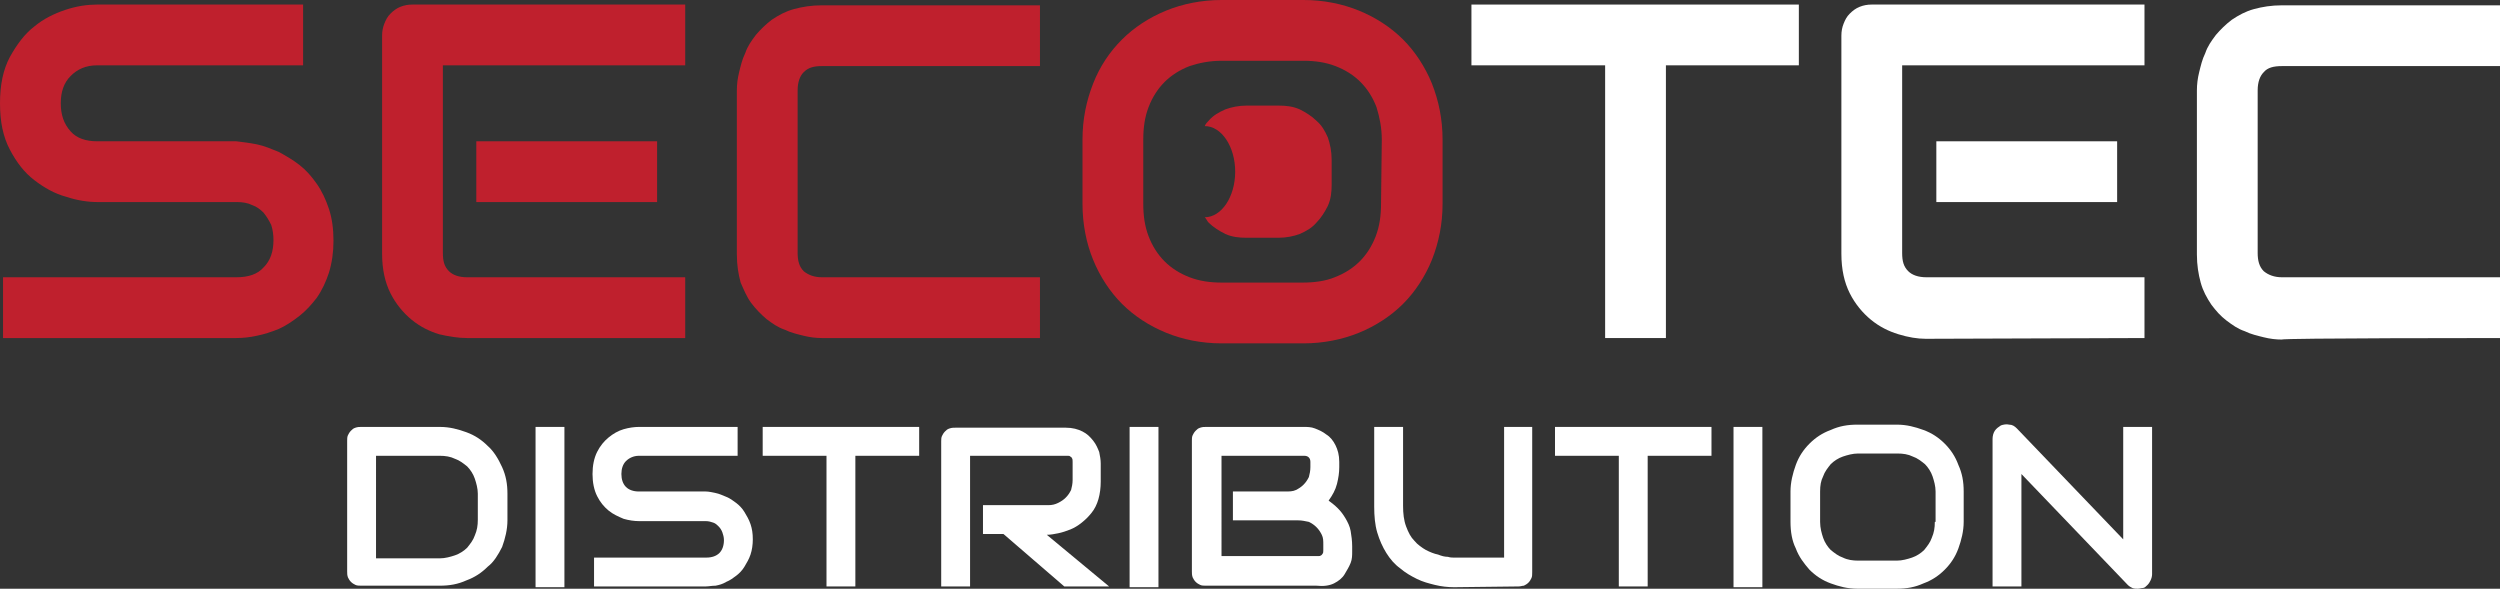 <?xml version="1.0" encoding="utf-8"?>
<!-- Generator: Adobe Illustrator 26.5.0, SVG Export Plug-In . SVG Version: 6.00 Build 0)  -->
<svg version="1.1" id="Layer_1" xmlns="http://www.w3.org/2000/svg" xmlns:xlink="http://www.w3.org/1999/xlink" x="0px" y="0px"
	 viewBox="0 0 329.1 77.5" style="enable-background:new 0 0 329.1 77.5;" xml:space="preserve">
<rect x="0" y="0" width="329.1" height="77.5" fill="#333333" stroke="none"/>
<style type="text/css">
	.st0{fill:#FFFFFF;}
	.st1{fill:#BF202D;}
</style>
<g>
	<g>
		<path class="st0" d="M64.2,58.7c-0.8-0.8-1.7-1.4-2.8-1.8s-2.2-0.7-3.5-0.7H47.6c-0.3,0-0.5,0-0.8,0.1s-0.4,0.2-0.6,0.4
			c-0.2,0.2-0.3,0.4-0.4,0.6s-0.1,0.5-0.1,0.7v17.2c0,0.3,0,0.5,0.1,0.8c0.1,0.2,0.2,0.4,0.4,0.6c0.2,0.2,0.4,0.3,0.6,0.4
			s0.5,0.1,0.8,0.1h10.3c1.3,0,2.4-0.2,3.5-0.7c1.1-0.4,2-1,2.8-1.8C65,74,65.6,73,66.1,72c0.4-1.1,0.7-2.3,0.7-3.5V65
			c0-1.3-0.2-2.4-0.7-3.5C65.6,60.4,65,59.4,64.2,58.7z M62.9,68.4c0,0.8-0.1,1.4-0.4,2.1c-0.2,0.6-0.6,1.1-1,1.6
			c-0.4,0.4-1,0.8-1.6,1c-0.6,0.2-1.3,0.4-2,0.4h-8.4V60h8.4c0.7,0,1.4,0.1,2,0.4c0.6,0.2,1.1,0.6,1.6,1c0.4,0.4,0.8,1,1,1.6
			s0.4,1.3,0.4,2V68.4z"/>
		<rect x="70.5" y="56.2" class="st0" width="3.8" height="21.1"/>
		<path class="st0" d="M98,67.4c-0.3-0.5-0.7-0.9-1.1-1.2c-0.4-0.3-0.8-0.6-1.3-0.8c-0.5-0.2-0.9-0.4-1.4-0.5
			c-0.5-0.1-0.9-0.2-1.3-0.2h0h-8.8c-0.7,0-1.3-0.2-1.7-0.6c-0.4-0.4-0.6-1-0.6-1.7c0-0.7,0.2-1.3,0.6-1.7c0.4-0.4,1-0.7,1.7-0.7h13
			v-3.8h-13c-0.6,0-1.3,0.1-2,0.3c-0.7,0.2-1.4,0.6-2,1.1c-0.6,0.5-1.1,1.1-1.5,1.9S78,61.3,78,62.4s0.2,2.1,0.6,2.9
			c0.4,0.8,0.9,1.4,1.5,1.9c0.6,0.5,1.3,0.8,2,1.1c0.7,0.2,1.4,0.3,2,0.3h8.8c0.4,0,0.7,0.1,1,0.2s0.5,0.3,0.7,0.5
			c0.2,0.2,0.4,0.5,0.5,0.8c0.1,0.3,0.2,0.6,0.2,1c0,0.7-0.2,1.3-0.6,1.7c-0.4,0.4-1,0.6-1.7,0.6H78.2v3.8h14.7
			c0.4,0,0.8-0.1,1.3-0.1c0.5-0.1,0.9-0.2,1.4-0.5c0.5-0.2,0.9-0.5,1.3-0.8c0.4-0.3,0.8-0.7,1.1-1.2c0.3-0.5,0.6-1,0.8-1.6
			c0.2-0.6,0.3-1.3,0.3-2c0-0.8-0.1-1.4-0.3-2C98.6,68.4,98.3,67.9,98,67.4z"/>
		<polygon class="st0" points="100.4,60 108.8,60 108.8,77.2 112.6,77.2 112.6,60 121,60 121,56.2 100.4,56.2 		"/>
		<path class="st0" d="M137.8,70.4c0.5,0,1-0.1,1.5-0.2c0.5-0.1,1.1-0.3,1.6-0.5c0.5-0.2,1-0.5,1.5-0.9c0.5-0.4,0.9-0.8,1.3-1.3
			c0.4-0.5,0.7-1.1,0.9-1.8c0.2-0.7,0.3-1.5,0.3-2.3v-2.4c0-0.5-0.1-1-0.2-1.5c-0.2-0.5-0.4-1-0.8-1.5c-0.4-0.5-0.8-0.9-1.4-1.2
			c-0.6-0.3-1.3-0.5-2.2-0.5h-14.5c-0.3,0-0.5,0-0.8,0.1s-0.4,0.2-0.6,0.4s-0.3,0.4-0.4,0.6c-0.1,0.2-0.1,0.5-0.1,0.7v19.1h3.8V60
			h12.6c0.1,0,0.2,0,0.3,0s0.2,0,0.3,0.1c0.1,0.1,0.2,0.1,0.2,0.2c0.1,0.1,0.1,0.3,0.1,0.5v2.4c0,0.5-0.1,0.9-0.2,1.3
			c-0.2,0.4-0.4,0.7-0.7,1s-0.6,0.5-1,0.7c-0.4,0.2-0.8,0.3-1.3,0.3h-8.6v3.8h2.7l8,6.9h5.9L137.8,70.4z"/>
		<rect x="148.7" y="56.2" class="st0" width="3.8" height="21.1"/>
		<path class="st0" d="M175.6,76.8c0.6-0.3,1.1-0.7,1.4-1.2s0.6-1,0.8-1.5c0.2-0.5,0.2-1,0.2-1.5v-0.7c0-0.7-0.1-1.4-0.2-2
			s-0.4-1.2-0.7-1.7c-0.3-0.5-0.6-0.9-1-1.3c-0.4-0.4-0.8-0.7-1.2-1c0.5-0.7,0.9-1.4,1.1-2.2c0.2-0.8,0.3-1.5,0.3-2.2v-0.7
			c0-0.9-0.2-1.6-0.5-2.2c-0.3-0.6-0.7-1.1-1.2-1.4c-0.5-0.4-1-0.6-1.5-0.8s-1-0.2-1.5-0.2h-12.8c-0.3,0-0.5,0-0.8,0.1
			s-0.4,0.2-0.6,0.4s-0.3,0.4-0.4,0.6c-0.1,0.2-0.1,0.5-0.1,0.7v17.2c0,0.3,0,0.5,0.1,0.8c0.1,0.2,0.2,0.4,0.4,0.6
			c0.2,0.2,0.4,0.3,0.6,0.4c0.2,0.1,0.5,0.1,0.8,0.1h14.5C174.2,77.2,175,77.1,175.6,76.8z M160.8,60h10.9c0.5,0,0.8,0.3,0.8,0.8
			v0.7c0,0.5-0.1,0.9-0.2,1.3c-0.2,0.4-0.4,0.7-0.7,1c-0.3,0.3-0.6,0.5-1,0.7c-0.4,0.2-0.9,0.2-1.4,0.2h-6.9v3.8h8.6
			c0.5,0,0.9,0.1,1.4,0.2c0.4,0.2,0.7,0.4,1,0.7c0.3,0.3,0.5,0.6,0.7,1c0.2,0.4,0.2,0.8,0.2,1.3v0.7c0,0.2,0,0.4-0.1,0.5
			c-0.1,0.1-0.1,0.2-0.2,0.2c-0.1,0.1-0.2,0.1-0.3,0.1c-0.1,0-0.2,0-0.2,0h-12.6V60z"/>
		<path class="st0" d="M199.9,77.2c0.3,0,0.5-0.1,0.7-0.1c0.2-0.1,0.4-0.2,0.6-0.4c0.2-0.2,0.3-0.4,0.4-0.6c0.1-0.2,0.1-0.5,0.1-0.8
			V56.2H198v17.2h-6.7c-0.1,0-0.4,0-0.7-0.1c-0.4,0-0.8-0.1-1.3-0.3c-0.5-0.1-1-0.3-1.6-0.6c-0.5-0.3-1.1-0.7-1.5-1.2
			c-0.5-0.5-0.8-1.1-1.1-1.9s-0.4-1.7-0.4-2.7V56.2h-3.8v10.5c0,1.2,0.1,2.4,0.4,3.4c0.3,1,0.7,1.9,1.2,2.7c0.5,0.8,1.1,1.5,1.8,2
			c0.7,0.6,1.4,1,2.2,1.4c0.8,0.4,1.6,0.6,2.4,0.8c0.8,0.2,1.7,0.3,2.5,0.3L199.9,77.2L199.9,77.2z"/>
		<polygon class="st0" points="216.9,77.2 216.9,60 225.3,60 225.3,56.2 204.7,56.2 204.7,60 213.1,60 213.1,77.2 		"/>
		<rect x="228.2" y="56.2" class="st0" width="3.8" height="21.1"/>
		<path class="st0" d="M256,58.4c-0.8-0.8-1.7-1.4-2.8-1.8c-1.1-0.4-2.2-0.7-3.5-0.7h-5.2c-1.3,0-2.4,0.2-3.5,0.7
			c-1.1,0.4-2,1-2.8,1.8s-1.4,1.7-1.8,2.8c-0.4,1.1-0.7,2.3-0.7,3.5v4c0,1.3,0.2,2.5,0.7,3.5c0.4,1.1,1.1,2,1.8,2.8
			c0.8,0.8,1.7,1.4,2.8,1.8c1.1,0.4,2.2,0.7,3.5,0.7h5.2c1.3,0,2.4-0.2,3.5-0.7c1.1-0.4,2-1,2.8-1.8c0.8-0.8,1.4-1.7,1.8-2.8
			c0.4-1.1,0.7-2.3,0.7-3.5v-4c0-1.3-0.2-2.4-0.7-3.5C257.4,60.1,256.8,59.2,256,58.4z M254.7,68.7c0,0.8-0.1,1.4-0.4,2.1
			c-0.2,0.6-0.6,1.1-1,1.6c-0.4,0.4-1,0.8-1.6,1c-0.6,0.2-1.3,0.4-2,0.4h-5.1c-0.7,0-1.4-0.1-2-0.4c-0.6-0.2-1.1-0.6-1.6-1
			c-0.4-0.4-0.8-1-1-1.6c-0.2-0.6-0.4-1.3-0.4-2.1v-4c0-0.8,0.1-1.4,0.4-2c0.2-0.6,0.6-1.1,1-1.6c0.4-0.4,1-0.8,1.6-1
			c0.6-0.2,1.3-0.4,2-0.4h5.2c0.7,0,1.4,0.1,2,0.4c0.6,0.2,1.1,0.6,1.6,1c0.4,0.4,0.8,1,1,1.6c0.2,0.6,0.4,1.3,0.4,2V68.7z"/>
		<path class="st0" d="M279.5,71l-14-14.6c-0.3-0.3-0.6-0.5-1-0.5c-0.4-0.1-0.8,0-1.1,0.1c-0.3,0.2-0.6,0.4-0.8,0.7
			c-0.2,0.3-0.3,0.7-0.3,1.1v19.4h3.8V62.4l14,14.6c0.2,0.2,0.4,0.3,0.6,0.4c0.2,0.1,0.5,0.1,0.7,0.1c0.3,0,0.5-0.1,0.7-0.1
			s0.4-0.2,0.6-0.4c0.2-0.2,0.3-0.4,0.4-0.6c0.1-0.2,0.2-0.5,0.2-0.8V56.2h-3.8V71z"/>
	</g>
	<g>
		<g>
			<path class="st1" d="M36.7,43.3c0.9-0.4,1.8-1,2.7-1.7c0.9-0.7,1.6-1.5,2.3-2.4c0.7-1,1.2-2.1,1.6-3.3c0.4-1.3,0.6-2.7,0.6-4.2
				c0-1.6-0.2-3-0.6-4.2c-0.4-1.2-0.9-2.3-1.6-3.3c-0.7-1-1.4-1.8-2.3-2.5c-0.9-0.7-1.8-1.2-2.7-1.7c-1-0.4-1.9-0.8-2.9-1
				c-1-0.2-1.9-0.3-2.7-0.4h-0.1H12.8c-1.5,0-2.7-0.4-3.5-1.3C8.4,16.3,8,15.1,8,13.6c0-1.5,0.4-2.7,1.3-3.6s2-1.4,3.5-1.4h27.1v-8
				H12.8c-1.3,0-2.7,0.2-4.2,0.7C7.1,1.8,5.7,2.5,4.5,3.5c-1.3,1-2.3,2.4-3.2,4C0.4,9.2,0,11.2,0,13.6s0.4,4.4,1.3,6.1s1.9,3,3.2,4
				c1.3,1,2.7,1.8,4.2,2.2c1.5,0.5,2.9,0.7,4.2,0.7h18.3c0.7,0,1.4,0.1,2,0.4c0.6,0.2,1.1,0.6,1.5,1c0.4,0.5,0.7,1,1,1.6
				c0.2,0.6,0.3,1.3,0.3,2c0,1.5-0.4,2.7-1.3,3.6c-0.8,0.9-2,1.3-3.6,1.3H0.4v8h30.7c0.9,0,1.8-0.1,2.7-0.3
				C34.8,44,35.7,43.7,36.7,43.3z"/>
			<path class="st1" d="M61.5,44.5h28.7v-8H61.5c-1.1,0-1.9-0.3-2.4-0.8c-0.6-0.6-0.8-1.3-0.8-2.4V8.6h31.9v-8H54.3
				c-0.6,0-1.1,0.1-1.6,0.3c-0.5,0.2-0.9,0.5-1.3,0.9c-0.4,0.4-0.6,0.8-0.8,1.3c-0.2,0.5-0.3,1-0.3,1.6v28.7c0,2.1,0.4,3.8,1.1,5.2
				c0.7,1.4,1.7,2.6,2.8,3.5c1.1,0.9,2.3,1.5,3.6,1.9C59.1,44.3,60.3,44.5,61.5,44.5z"/>
			<rect x="62.7" y="18.6" class="st1" width="23.8" height="8"/>
			<path class="st1" d="M98.9,39.9c0.6,0.8,1.3,1.5,2,2.1c0.8,0.6,1.5,1.1,2.4,1.4c0.8,0.4,1.7,0.6,2.5,0.8c0.8,0.2,1.6,0.3,2.4,0.3
				h28.7v-8h-28.7c-1,0-1.8-0.3-2.4-0.8c-0.6-0.6-0.8-1.4-0.8-2.4V11.9c0-1.1,0.3-1.9,0.8-2.4c0.6-0.6,1.3-0.8,2.4-0.8h28.7v-8
				h-28.7c-1.4,0-2.6,0.2-3.7,0.5c-1.1,0.3-2,0.8-2.9,1.4c-0.8,0.6-1.5,1.3-2.1,2c-0.6,0.8-1.1,1.5-1.4,2.4
				c-0.4,0.8-0.6,1.7-0.8,2.5c-0.2,0.8-0.3,1.6-0.3,2.4v21.6c0,1.4,0.2,2.6,0.5,3.7C97.9,38.1,98.3,39.1,98.9,39.9z"/>
			<polygon class="st0" points="211.3,44.5 219.3,44.5 219.3,8.6 236.8,8.6 236.8,0.6 193.7,0.6 193.7,8.6 211.3,8.6 			"/>
			<rect x="254.9" y="18.6" class="st0" width="23.8" height="8"/>
			<path class="st0" d="M282.3,44.5v-8h-28.7c-1.1,0-1.9-0.3-2.4-0.8c-0.6-0.6-0.8-1.3-0.8-2.4V8.6h31.9v-8h-35.9
				c-0.6,0-1.1,0.1-1.6,0.3c-0.5,0.2-0.9,0.5-1.3,0.9c-0.4,0.4-0.6,0.8-0.8,1.3c-0.2,0.5-0.3,1-0.3,1.6v28.7c0,2.1,0.4,3.8,1.1,5.2
				c0.7,1.4,1.7,2.6,2.8,3.5c1.1,0.9,2.3,1.5,3.6,1.9c1.3,0.4,2.5,0.6,3.6,0.6L282.3,44.5L282.3,44.5z"/>
			<path class="st0" d="M329.1,44.5v-8h-28.7c-1,0-1.8-0.3-2.4-0.8c-0.6-0.6-0.8-1.4-0.8-2.4V11.9c0-1.1,0.3-1.9,0.8-2.4
				c0.5-0.6,1.3-0.8,2.4-0.8h28.7v-8h-28.7c-1.4,0-2.6,0.2-3.7,0.5c-1.1,0.3-2,0.8-2.9,1.4c-0.8,0.6-1.5,1.3-2.1,2
				c-0.6,0.8-1.1,1.5-1.4,2.4c-0.4,0.8-0.6,1.7-0.8,2.5c-0.2,0.8-0.3,1.6-0.3,2.4v21.6c0,1.4,0.2,2.6,0.5,3.7c0.3,1.1,0.8,2,1.4,2.9
				c0.6,0.8,1.2,1.5,2,2.1c0.8,0.6,1.5,1.1,2.4,1.4c0.8,0.4,1.7,0.6,2.5,0.8s1.6,0.3,2.4,0.3C300.3,44.5,329.1,44.5,329.1,44.5z"/>
			<g>
				<g>
					<path class="st1" d="M189.9,26.8c0,2.7-0.5,5.1-1.4,7.4c-0.9,2.2-2.2,4.2-3.8,5.8c-1.6,1.6-3.6,2.9-5.8,3.8
						c-2.2,0.9-4.7,1.4-7.3,1.4h-10.8c-2.6,0-5.1-0.5-7.3-1.4c-2.2-0.9-4.2-2.2-5.8-3.8c-1.6-1.6-2.9-3.6-3.8-5.8
						c-0.9-2.2-1.4-4.7-1.4-7.4v-8.4c0-2.7,0.5-5.1,1.4-7.4c0.9-2.3,2.2-4.2,3.8-5.8c1.6-1.6,3.6-2.9,5.8-3.8
						c2.2-0.9,4.7-1.4,7.3-1.4h10.8c2.6,0,5.1,0.5,7.3,1.4c2.2,0.9,4.2,2.2,5.8,3.8c1.6,1.6,2.9,3.6,3.8,5.8
						c0.9,2.3,1.4,4.7,1.4,7.4V26.8z M181.9,18.4c0-1.6-0.3-3-0.7-4.3c-0.5-1.3-1.2-2.4-2.1-3.3s-2-1.6-3.3-2.1
						c-1.3-0.5-2.7-0.7-4.2-0.7h-10.8c-1.6,0-3,0.3-4.2,0.7c-1.3,0.5-2.4,1.2-3.3,2.1s-1.6,2-2.1,3.3c-0.5,1.3-0.7,2.7-0.7,4.3v8.4
						c0,1.6,0.2,3,0.7,4.3c0.5,1.3,1.2,2.4,2.1,3.3c0.9,0.9,2,1.6,3.3,2.1c1.3,0.5,2.7,0.7,4.2,0.7h10.7c1.5,0,3-0.2,4.2-0.7
						c1.3-0.5,2.4-1.2,3.3-2.1c0.9-0.9,1.6-2,2.1-3.3c0.5-1.3,0.7-2.7,0.7-4.3L181.9,18.4L181.9,18.4z"/>
				</g>
				<path class="st1" d="M174.8,18.1c-0.4-0.9-0.8-1.6-1.5-2.2c-0.6-0.6-1.4-1.1-2.2-1.5c-0.9-0.4-1.8-0.5-2.8-0.5h-4.2
					c-1,0-2,0.2-2.8,0.5c-0.9,0.4-1.6,0.8-2.2,1.5c-0.2,0.2-0.4,0.4-0.5,0.7c0,0,0,0,0,0c2.2,0,4,2.7,4,6s-1.8,6-4,6c0,0,0,0,0,0
					c0.2,0.2,0.3,0.5,0.5,0.7c0.6,0.6,1.4,1.1,2.2,1.5c0.9,0.4,1.8,0.5,2.8,0.5h4.2c1,0,2-0.2,2.8-0.5c0.9-0.4,1.6-0.8,2.2-1.5
					c0.6-0.6,1.1-1.4,1.5-2.2c0.4-0.9,0.5-1.8,0.5-2.8v-3.2C175.3,19.9,175.1,19,174.8,18.1z"/>
			</g>
		</g>
	</g>
</g>
</svg>
